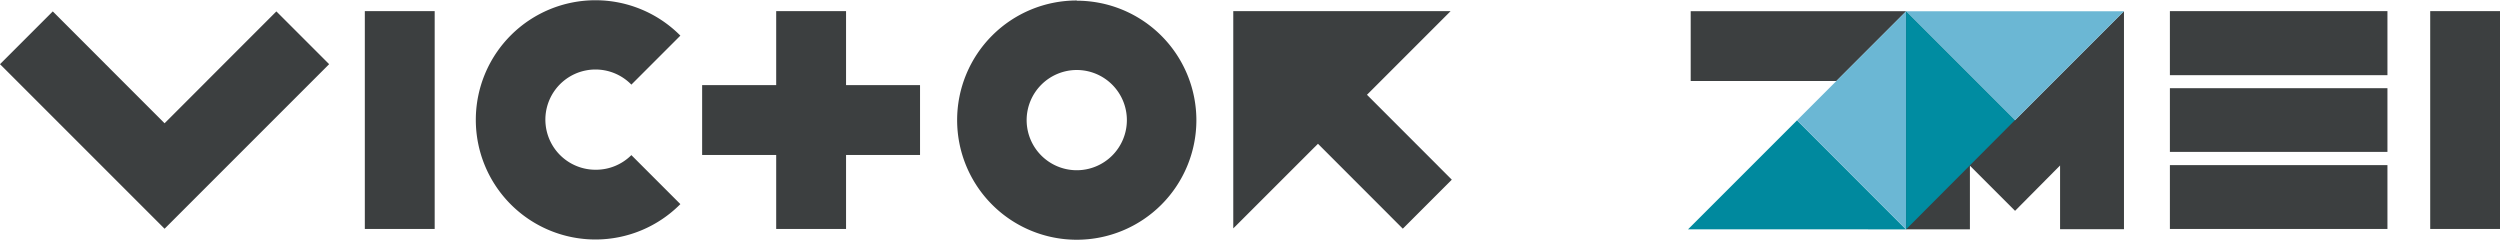 <?xml version="1.0" encoding="UTF-8"?> <svg xmlns="http://www.w3.org/2000/svg" viewBox="0 0 357.16 34.28"> <defs> <style>.cls-1{fill:#3c3f40;}.cls-2{fill:#6bb7d4;}.cls-3{fill:#00899e;}.cls-4{fill:#008ca1;}</style> </defs> <g id="Layer_2" data-name="Layer 2"> <g id="Layer_1-2" data-name="Layer 1"> <rect class="cls-1" x="310" y="23.59" width="31.08" height="9.12"></rect> <rect class="cls-1" x="310" y="12.6" width="31.08" height="9.1"></rect> <rect class="cls-1" x="310" y="1.59" width="31.08" height="9.15"></rect> <rect class="cls-1" x="347.19" y="1.59" width="9.98" height="31.12"></rect> <polygon class="cls-1" points="241.54 1.6 241.54 11.57 262.36 11.57 272.33 1.6 241.54 1.6"></polygon> <rect class="cls-1" x="52.12" y="1.59" width="9.98" height="31.12"></rect> <polygon class="cls-1" points="131.44 12.16 120.87 12.16 120.87 1.59 110.89 1.59 110.89 12.16 100.31 12.16 100.31 22.14 110.89 22.14 110.89 32.71 120.87 32.71 120.87 22.14 131.44 22.14 131.44 12.16"></polygon> <polygon class="cls-1" points="47.02 9.17 39.48 1.63 23.51 17.61 7.54 1.63 0 9.17 23.5 32.67 23.51 32.65 23.52 32.67 47.02 9.17"></polygon> <polygon class="cls-1" points="207.41 25.67 195.29 13.54 207.24 1.59 176.19 1.59 176.19 32.63 188.29 20.54 200.41 32.67 207.41 25.67"></polygon> <polygon class="cls-1" points="287.86 17.18 287.86 17.17 287.85 17.18 272.3 1.63 272.3 32.76 281.43 32.76 281.43 23.67 287.88 30.12 294.31 23.64 294.31 32.74 303.44 32.74 303.44 1.6 287.86 17.18"></polygon> <path class="cls-1" d="M153.83,10a7.16,7.16,0,1,1-7.16,7.16A7.17,7.17,0,0,1,153.83,10m0-9.93a17.09,17.09,0,1,0,17.09,17.09A17.09,17.09,0,0,0,153.83.1Z"></path> <path class="cls-1" d="M85.09,24.25A7.16,7.16,0,1,1,90.2,12.09l7-7a17.09,17.09,0,1,0,0,24.07l-7-7A7.16,7.16,0,0,1,85.09,24.25Z"></path> <polygon class="cls-2" points="272.3 1.61 287.87 17.18 303.44 1.61 272.3 1.61"></polygon> <polygon class="cls-3" points="241.16 32.76 256.73 17.19 272.3 32.77 241.16 32.76"></polygon> <polygon class="cls-4" points="272.31 32.77 287.86 17.17 272.31 1.62 272.31 32.77"></polygon> <polygon class="cls-2" points="272.3 32.77 256.73 17.19 272.3 1.62 272.3 32.77"></polygon> </g> </g> </svg> 